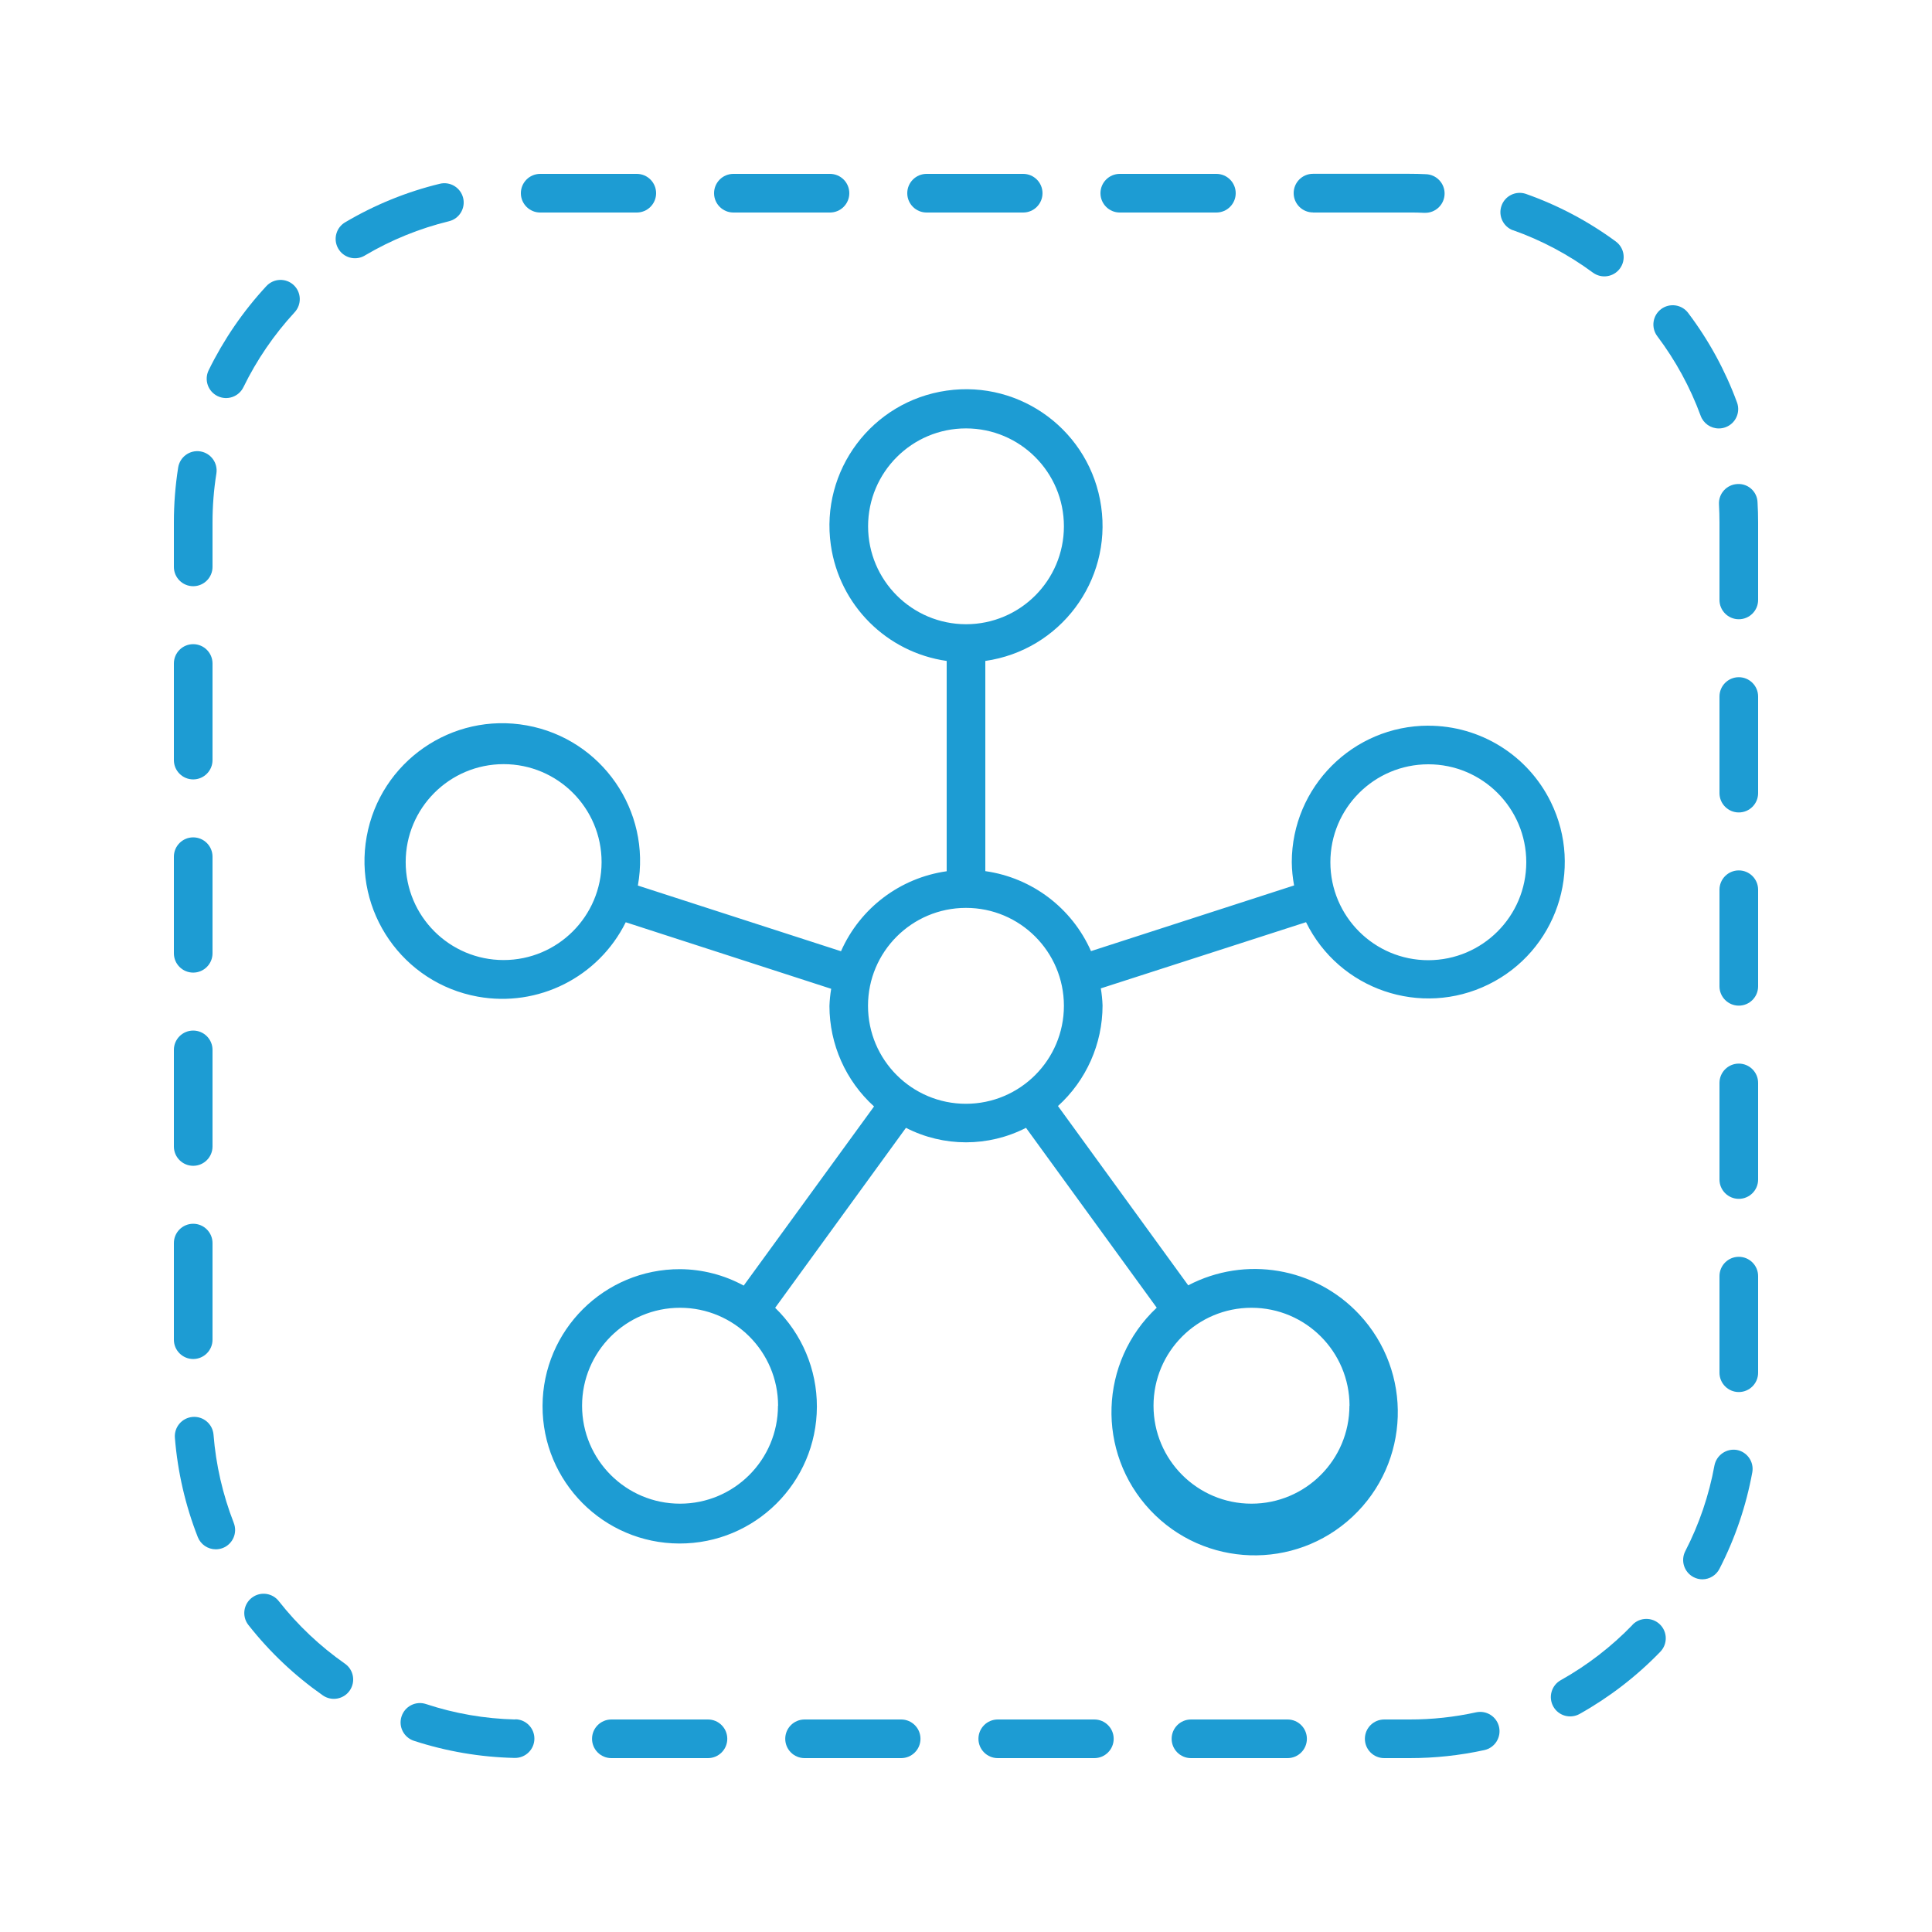<?xml version="1.0" encoding="utf-8"?>
<!-- Generator: Adobe Illustrator 25.2.3, SVG Export Plug-In . SVG Version: 6.00 Build 0)  -->
<svg version="1.1" id="Layer_1" xmlns="http://www.w3.org/2000/svg" xmlns:xlink="http://www.w3.org/1999/xlink" x="0px" y="0px"
	 viewBox="0 0 50 50" style="enable-background:new 0 0 50 50;" xml:space="preserve">
<g id="fc5484d6-1b42-48f2-9cca-0ddd1976915e">
	<path style="fill:#1D9CD3;" d="M38.2,44.315c-0.565,0.124-1.141,0.186-1.719,0.185h-0.658c-0.276,0-0.5,0.224-0.5,0.5
		s0.224,0.5,0.5,0.5h0.658c0.65,0,1.299-0.069,1.934-0.208c0.27-0.059,0.44-0.326,0.381-0.596S38.47,44.256,38.2,44.315z"/>
	<path style="fill:#1D9CD3;" d="M42.249,42.052c-0.546,0.565-1.172,1.047-1.857,1.431c-0.241,0.135-0.327,0.439-0.193,0.681
		s0.439,0.327,0.681,0.193c0.771-0.432,1.474-0.974,2.088-1.609c0.193-0.199,0.189-0.516-0.01-0.709
		c-0.199-0.193-0.516-0.189-0.709,0.009V42.052z"/>
	<path style="fill:#1D9CD3;" d="M45,27.526c-0.276,0-0.5,0.224-0.5,0.5v2.5c0,0.276,0.224,0.5,0.5,0.5s0.5-0.224,0.5-0.5v-2.5
		C45.5,27.75,45.276,27.526,45,27.526z"/>
	<path style="fill:#1D9CD3;" d="M33.322,44.5h-2.5c-0.276,0-0.5,0.224-0.5,0.5s0.224,0.5,0.5,0.5h2.5c0.276,0,0.5-0.224,0.5-0.5
		S33.598,44.5,33.322,44.5z"/>
	<path style="fill:#1D9CD3;" d="M45,22.526c-0.276,0-0.5,0.224-0.5,0.5v2.5c0,0.276,0.224,0.5,0.5,0.5s0.5-0.224,0.5-0.5v-2.5
		C45.5,22.75,45.276,22.526,45,22.526z"/>
	<path style="fill:#1D9CD3;" d="M45,32.526c-0.276,0-0.5,0.224-0.5,0.5v2.5c0,0.276,0.224,0.5,0.5,0.5s0.5-0.224,0.5-0.5v-2.5
		C45.5,32.75,45.276,32.526,45,32.526z"/>
	<path style="fill:#1D9CD3;" d="M44.952,37.525c-0.27-0.046-0.528,0.131-0.582,0.4c-0.141,0.773-0.395,1.521-0.755,2.219
		c-0.126,0.246-0.029,0.547,0.216,0.673c0.071,0.037,0.149,0.056,0.229,0.056c0.186-0.002,0.356-0.107,0.44-0.273
		c0.405-0.787,0.691-1.629,0.85-2.5C45.396,37.832,45.219,37.577,44.952,37.525z"/>
	<path style="fill:#1D9CD3;" d="M23.322,44.5h-2.5c-0.276,0-0.5,0.224-0.5,0.5s0.224,0.5,0.5,0.5h2.5c0.276,0,0.5-0.224,0.5-0.5
		S23.598,44.5,23.322,44.5z"/>
	<path style="fill:#1D9CD3;" d="M5.526,37.13c-0.022-0.276-0.264-0.482-0.54-0.46s-0.482,0.264-0.46,0.54
		c0.071,0.88,0.27,1.746,0.592,2.568c0.075,0.192,0.26,0.318,0.466,0.318c0.063,0,0.125-0.012,0.183-0.034
		c0.257-0.101,0.384-0.391,0.283-0.648c0,0,0-0.001,0-0.001C5.765,38.682,5.588,37.913,5.526,37.13z"/>
	<path style="fill:#1D9CD3;" d="M5,35.171c0.276,0,0.5-0.224,0.5-0.5v-2.5c0-0.276-0.224-0.5-0.5-0.5s-0.5,0.224-0.5,0.5v2.5
		C4.5,34.947,4.724,35.171,5,35.171z"/>
	<path style="fill:#1D9CD3;" d="M7.6,7.377C7.397,7.189,7.081,7.202,6.893,7.405c0,0,0,0,0,0C6.292,8.054,5.789,8.788,5.4,9.582
		c-0.121,0.249-0.018,0.548,0.231,0.669C5.88,10.372,6.179,10.269,6.3,10.02l0,0c0.345-0.707,0.791-1.359,1.324-1.937
		C7.812,7.881,7.801,7.565,7.6,7.377z"/>
	<path style="fill:#1D9CD3;" d="M7.222,41.446c-0.166-0.221-0.479-0.266-0.7-0.1c-0.221,0.166-0.266,0.479-0.1,0.7
		c0.005,0.007,0.01,0.013,0.015,0.019c0.547,0.694,1.193,1.304,1.917,1.811c0.226,0.158,0.538,0.103,0.696-0.124
		s0.103-0.538-0.123-0.696l0,0C8.283,42.605,7.709,42.063,7.222,41.446z"/>
	<path style="fill:#1D9CD3;" d="M13.334,44.5c-0.786-0.019-1.565-0.153-2.311-0.4c-0.263-0.086-0.545,0.058-0.631,0.321
		c-0.086,0.263,0.058,0.545,0.321,0.631c0.84,0.274,1.716,0.423,2.6,0.443h0.011c0.276,0.003,0.503-0.218,0.506-0.494
		c0.003-0.276-0.218-0.503-0.494-0.506L13.334,44.5z"/>
	<path style="fill:#1D9CD3;" d="M11.986,5.122c-0.066-0.266-0.333-0.43-0.6-0.367c-0.859,0.208-1.682,0.543-2.443,0.992
		C8.702,5.881,8.615,6.186,8.75,6.427c0.134,0.241,0.439,0.328,0.68,0.193c0.007-0.004,0.014-0.008,0.021-0.013
		c0.676-0.399,1.408-0.696,2.171-0.882C11.889,5.659,12.051,5.389,11.986,5.122z"/>
	<path style="fill:#1D9CD3;" d="M18.322,44.5h-2.5c-0.276,0-0.5,0.224-0.5,0.5s0.224,0.5,0.5,0.5h2.5c0.276,0,0.5-0.224,0.5-0.5
		S18.598,44.5,18.322,44.5z"/>
	<path style="fill:#1D9CD3;" d="M28.322,44.5h-2.5c-0.276,0-0.5,0.224-0.5,0.5s0.224,0.5,0.5,0.5h2.5c0.276,0,0.5-0.224,0.5-0.5
		S28.598,44.5,28.322,44.5z"/>
	<path style="fill:#1D9CD3;" d="M13.98,5.5h2.5c0.276,0,0.5-0.224,0.5-0.5s-0.224-0.5-0.5-0.5h-2.5c-0.276,0-0.5,0.224-0.5,0.5
		S13.704,5.5,13.98,5.5z"/>
	<path style="fill:#1D9CD3;" d="M23.98,5.5h2.5c0.276,0,0.5-0.224,0.5-0.5s-0.224-0.5-0.5-0.5h-2.5c-0.276,0-0.5,0.224-0.5,0.5
		S23.704,5.5,23.98,5.5z"/>
	<path style="fill:#1D9CD3;" d="M18.98,5.5h2.5c0.276,0,0.5-0.224,0.5-0.5s-0.224-0.5-0.5-0.5h-2.5c-0.276,0-0.5,0.224-0.5,0.5
		S18.704,5.5,18.98,5.5z"/>
	<path style="fill:#1D9CD3;" d="M28.98,5.5h2.5c0.276,0,0.5-0.224,0.5-0.5s-0.224-0.5-0.5-0.5h-2.5c-0.276,0-0.5,0.224-0.5,0.5
		S28.704,5.5,28.98,5.5z"/>
	<path style="fill:#1D9CD3;" d="M45,17.526c-0.276,0-0.5,0.224-0.5,0.5v2.5c0,0.276,0.224,0.5,0.5,0.5s0.5-0.224,0.5-0.5v-2.5
		C45.5,17.75,45.276,17.526,45,17.526z"/>
	<path style="fill:#1D9CD3;" d="M39.153,5.956c0.741,0.262,1.439,0.633,2.072,1.1c0.223,0.163,0.536,0.115,0.699-0.108
		s0.115-0.536-0.108-0.699l0,0c-0.712-0.524-1.497-0.939-2.331-1.233c-0.263-0.086-0.545,0.058-0.63,0.32
		c-0.083,0.254,0.049,0.528,0.298,0.623L39.153,5.956z"/>
	<path style="fill:#1D9CD3;" d="M33.98,5.5h2.5c0.124,0,0.249,0,0.373,0.008h0.022c0.276,0.006,0.505-0.213,0.511-0.489
		c0.006-0.276-0.213-0.505-0.489-0.511c-0.138-0.007-0.277-0.01-0.417-0.01h-2.5c-0.276,0-0.5,0.224-0.5,0.5s0.224,0.5,0.5,0.5V5.5z
		"/>
	<path style="fill:#1D9CD3;" d="M44.013,10.76c0.072,0.197,0.259,0.328,0.469,0.328c0.059,0,0.117-0.01,0.172-0.03
		c0.26-0.094,0.394-0.38,0.301-0.64c0-0.001,0-0.001-0.001-0.002c-0.305-0.83-0.731-1.611-1.264-2.316
		c-0.165-0.221-0.479-0.266-0.7-0.101c-0.221,0.165-0.266,0.479-0.101,0.7c0,0,0,0,0.001,0.001
		C43.363,9.328,43.742,10.022,44.013,10.76z"/>
	<path style="fill:#1D9CD3;" d="M5,30.171c0.276,0,0.5-0.224,0.5-0.5v-2.5c0-0.276-0.224-0.5-0.5-0.5s-0.5,0.224-0.5,0.5v2.5
		C4.5,29.947,4.724,30.171,5,30.171z"/>
	<path style="fill:#1D9CD3;" d="M44.96,12.527c-0.276,0.015-0.488,0.25-0.473,0.526c0,0,0,0,0,0c0.008,0.155,0.013,0.31,0.013,0.467
		v2.006c0,0.276,0.224,0.5,0.5,0.5s0.5-0.224,0.5-0.5V13.52c0-0.174-0.005-0.347-0.015-0.52c-0.009-0.271-0.236-0.483-0.508-0.474
		C44.972,12.526,44.966,12.527,44.96,12.527z"/>
	<path style="fill:#1D9CD3;" d="M5,25.171c0.276,0,0.5-0.224,0.5-0.5v-2.5c0-0.276-0.224-0.5-0.5-0.5s-0.5,0.224-0.5,0.5v2.5
		C4.5,24.947,4.724,25.171,5,25.171z"/>
	<path style="fill:#1D9CD3;" d="M5,15.171c0.276,0,0.5-0.224,0.5-0.5V13.52c0-0.424,0.033-0.847,0.1-1.265
		c0.043-0.273-0.143-0.529-0.416-0.573c-0.273-0.043-0.529,0.143-0.573,0.417C4.537,12.569,4.5,13.044,4.5,13.52v1.151
		C4.5,14.947,4.724,15.171,5,15.171z"/>
	<path style="fill:#1D9CD3;" d="M5,20.171c0.276,0,0.5-0.224,0.5-0.5v-2.5c0-0.276-0.224-0.5-0.5-0.5s-0.5,0.224-0.5,0.5v2.5
		C4.5,19.947,4.724,20.171,5,20.171z"/>
	<path style="fill:#1D9CD3;" d="M36.966,18.78c-1.951,0.002-3.533,1.584-3.535,3.535c0.003,0.201,0.023,0.402,0.06,0.6l-5.256,1.7
		c-0.493-1.116-1.527-1.899-2.735-2.07v-5.44c1.932-0.276,3.275-2.066,2.998-3.998c-0.276-1.932-2.066-3.275-3.998-2.998
		c-1.932,0.276-3.275,2.066-2.998,3.998c0.222,1.555,1.444,2.776,2.998,2.998v5.443c-1.208,0.171-2.242,0.954-2.735,2.07l-5.257-1.7
		c0.35-1.938-0.936-3.793-2.874-4.144S9.84,19.711,9.49,21.649c-0.35,1.938,0.936,3.793,2.874,4.144
		c1.563,0.283,3.124-0.502,3.83-1.925l5.317,1.722c-0.025,0.147-0.04,0.296-0.045,0.445c0.001,0.991,0.42,1.935,1.154,2.6
		l-3.373,4.636c-0.505-0.275-1.07-0.421-1.645-0.425c-1.961-0.006-3.555,1.579-3.561,3.539s1.579,3.555,3.539,3.561
		c1.961,0.006,3.555-1.579,3.561-3.539c0.003-0.965-0.387-1.889-1.08-2.561l3.385-4.658c0.975,0.5,2.132,0.5,3.107,0l3.383,4.655
		c-1.493,1.4-1.569,3.745-0.17,5.238c1.4,1.493,3.745,1.569,5.238,0.17c1.493-1.4,1.569-3.745,0.17-5.238
		c-1.139-1.215-2.948-1.521-4.423-0.749l-3.371-4.64c0.734-0.665,1.153-1.609,1.154-2.6c-0.005-0.149-0.02-0.298-0.045-0.445
		l5.311-1.713c0.859,1.749,2.974,2.471,4.723,1.611c1.749-0.859,2.471-2.974,1.611-4.723c-0.594-1.21-1.825-1.975-3.173-1.973
		L36.966,18.78z M13.034,24.846c-1.4,0-2.535-1.135-2.535-2.535s1.135-2.535,2.535-2.535s2.535,1.135,2.535,2.535
		c0,0,0,0.001,0,0.001C15.567,23.711,14.433,24.845,13.034,24.846z M20.134,36.38c0,1.4-1.135,2.535-2.535,2.535
		s-2.535-1.135-2.535-2.535c0-1.4,1.135-2.535,2.535-2.535c0,0,0.001,0,0.001,0c1.4,0.001,2.535,1.135,2.537,2.535H20.134z
		 M34.923,36.38c0,1.4-1.135,2.535-2.535,2.535c-1.4,0-2.535-1.135-2.535-2.535c0-1.4,1.135-2.535,2.535-2.535l0,0
		c1.401,0,2.536,1.134,2.538,2.535H34.923z M22.466,13.62c0.001-1.399,1.136-2.534,2.535-2.533c1.399,0.001,2.534,1.136,2.533,2.535
		c-0.001,1.399-1.135,2.533-2.534,2.533C23.601,16.153,22.467,15.019,22.466,13.62z M25,28.566c-1.4,0.001-2.535-1.134-2.536-2.534
		c-0.001-1.4,1.134-2.535,2.534-2.536c1.4-0.001,2.535,1.134,2.536,2.534c0,0,0,0.001,0,0.001C27.533,27.43,26.399,28.564,25,28.566
		z M36.966,24.85c-1.4,0.001-2.535-1.134-2.536-2.534s1.134-2.535,2.534-2.536c1.4-0.001,2.535,1.134,2.536,2.534
		c0,0,0,0.001,0,0.001C39.498,23.714,38.365,24.848,36.966,24.85z"/>
</g>
</svg>
